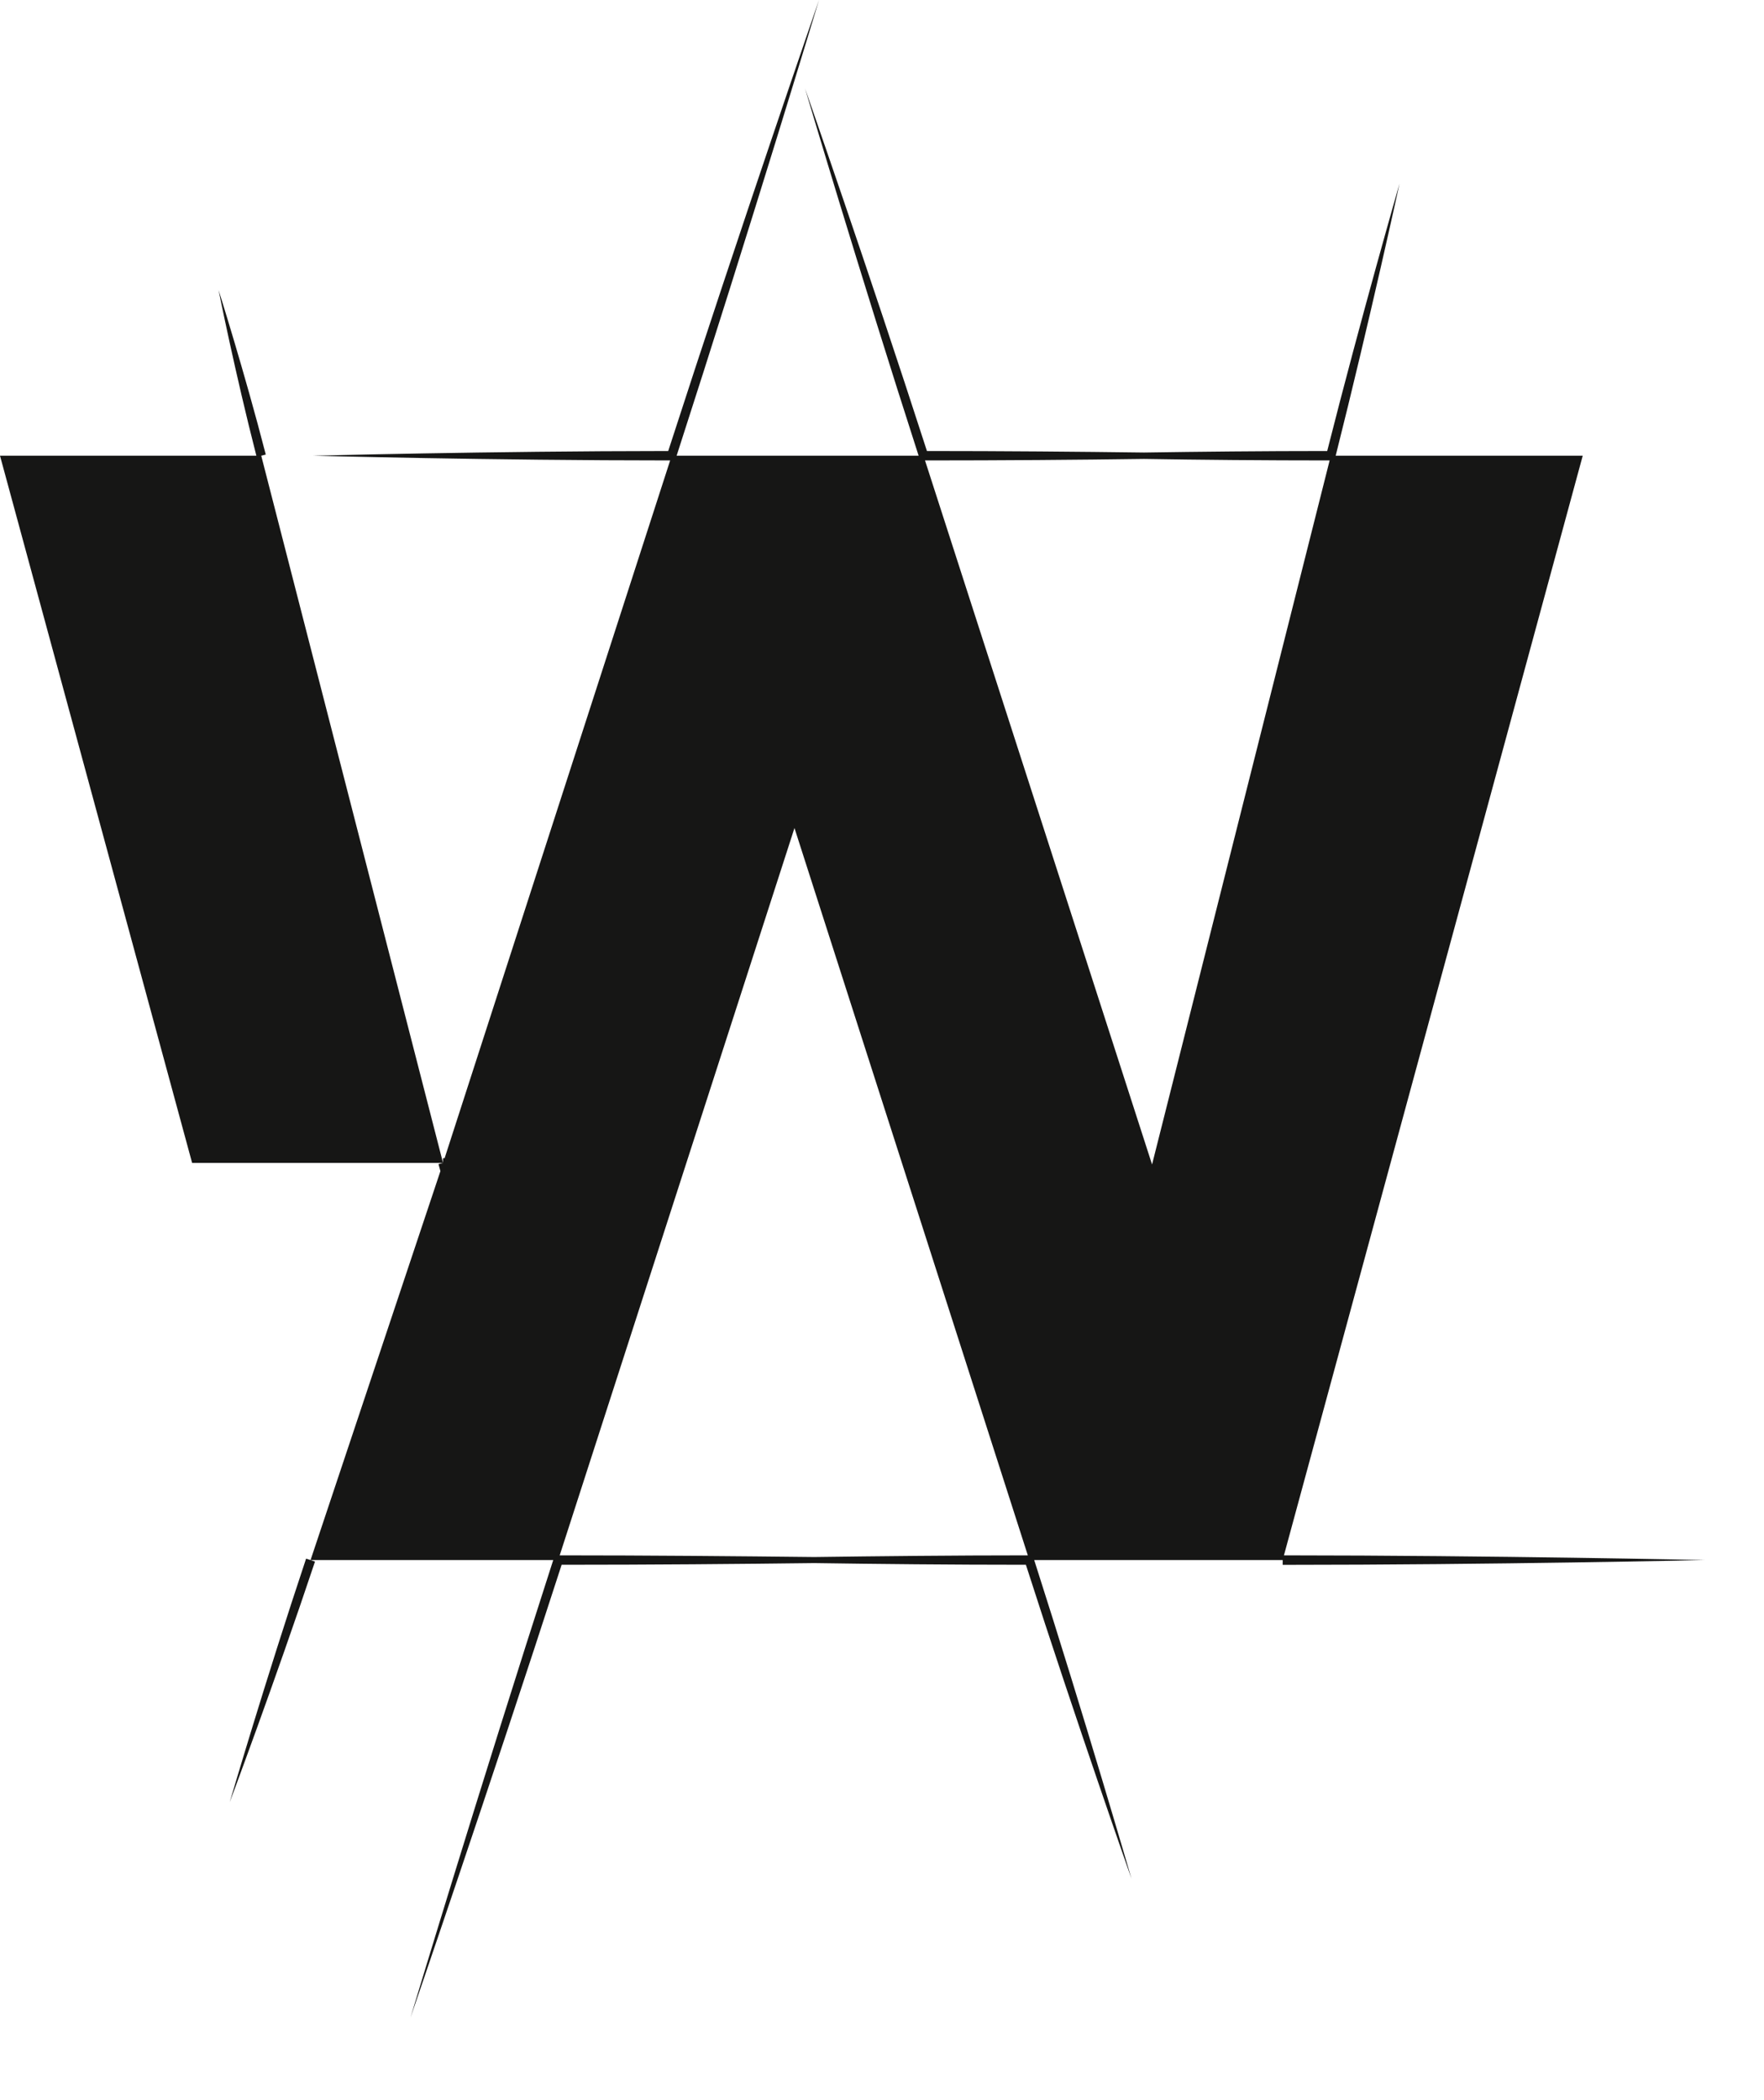 <?xml version="1.0" encoding="utf-8"?>
<svg xmlns="http://www.w3.org/2000/svg" fill="none" height="100%" overflow="visible" preserveAspectRatio="none" style="display: block;" viewBox="0 0 21 25" width="100%">
<path d="M20.291 18.571C20.291 18.571 17.791 18.516 15.285 18.515L18.842 5.425H15.92H15.901C16.308 3.809 16.661 2.186 16.661 2.186C16.661 2.186 16.206 3.764 15.8 5.369C15.037 5.369 14.277 5.377 13.619 5.387C12.841 5.377 11.939 5.369 11.035 5.369C10.334 3.196 9.584 1.054 9.584 1.054C9.584 1.054 10.233 3.245 10.936 5.425H8.055C8.93 2.718 9.75 0 9.75 0C9.75 0 8.828 2.67 7.955 5.369C5.835 5.37 3.728 5.425 3.728 5.425C3.728 5.425 5.85 5.481 7.978 5.481L5.293 13.787H5.274V13.843L3.11 5.425L3.164 5.411C2.91 4.425 2.602 3.453 2.602 3.453C2.602 3.453 2.8 4.444 3.052 5.425H0L2.287 13.843H5.274L5.22 13.857L5.243 13.941L3.697 18.571L3.644 18.554C3.163 19.994 2.735 21.453 2.735 21.453C2.735 21.453 3.269 20.03 3.75 18.589L3.697 18.571H6.586C5.709 21.288 4.887 24.017 4.887 24.017C4.887 24.017 5.81 21.337 6.686 18.627C7.747 18.627 8.804 18.618 9.693 18.607C10.437 18.618 11.323 18.627 12.213 18.627C12.817 20.51 13.47 22.364 13.47 22.364C13.47 22.364 12.918 20.462 12.312 18.571H15.27V18.628C17.781 18.628 20.291 18.571 20.291 18.571ZM9.458 9.857L12.236 18.515C11.339 18.515 10.444 18.525 9.693 18.535C8.798 18.525 7.732 18.515 6.663 18.515L9.458 9.857ZM13.715 13.862L11.012 5.481C11.924 5.481 12.835 5.474 13.619 5.463C14.285 5.474 15.057 5.481 15.829 5.481L13.715 13.862Z" fill="#161615" id="Path 441"/>
</svg>